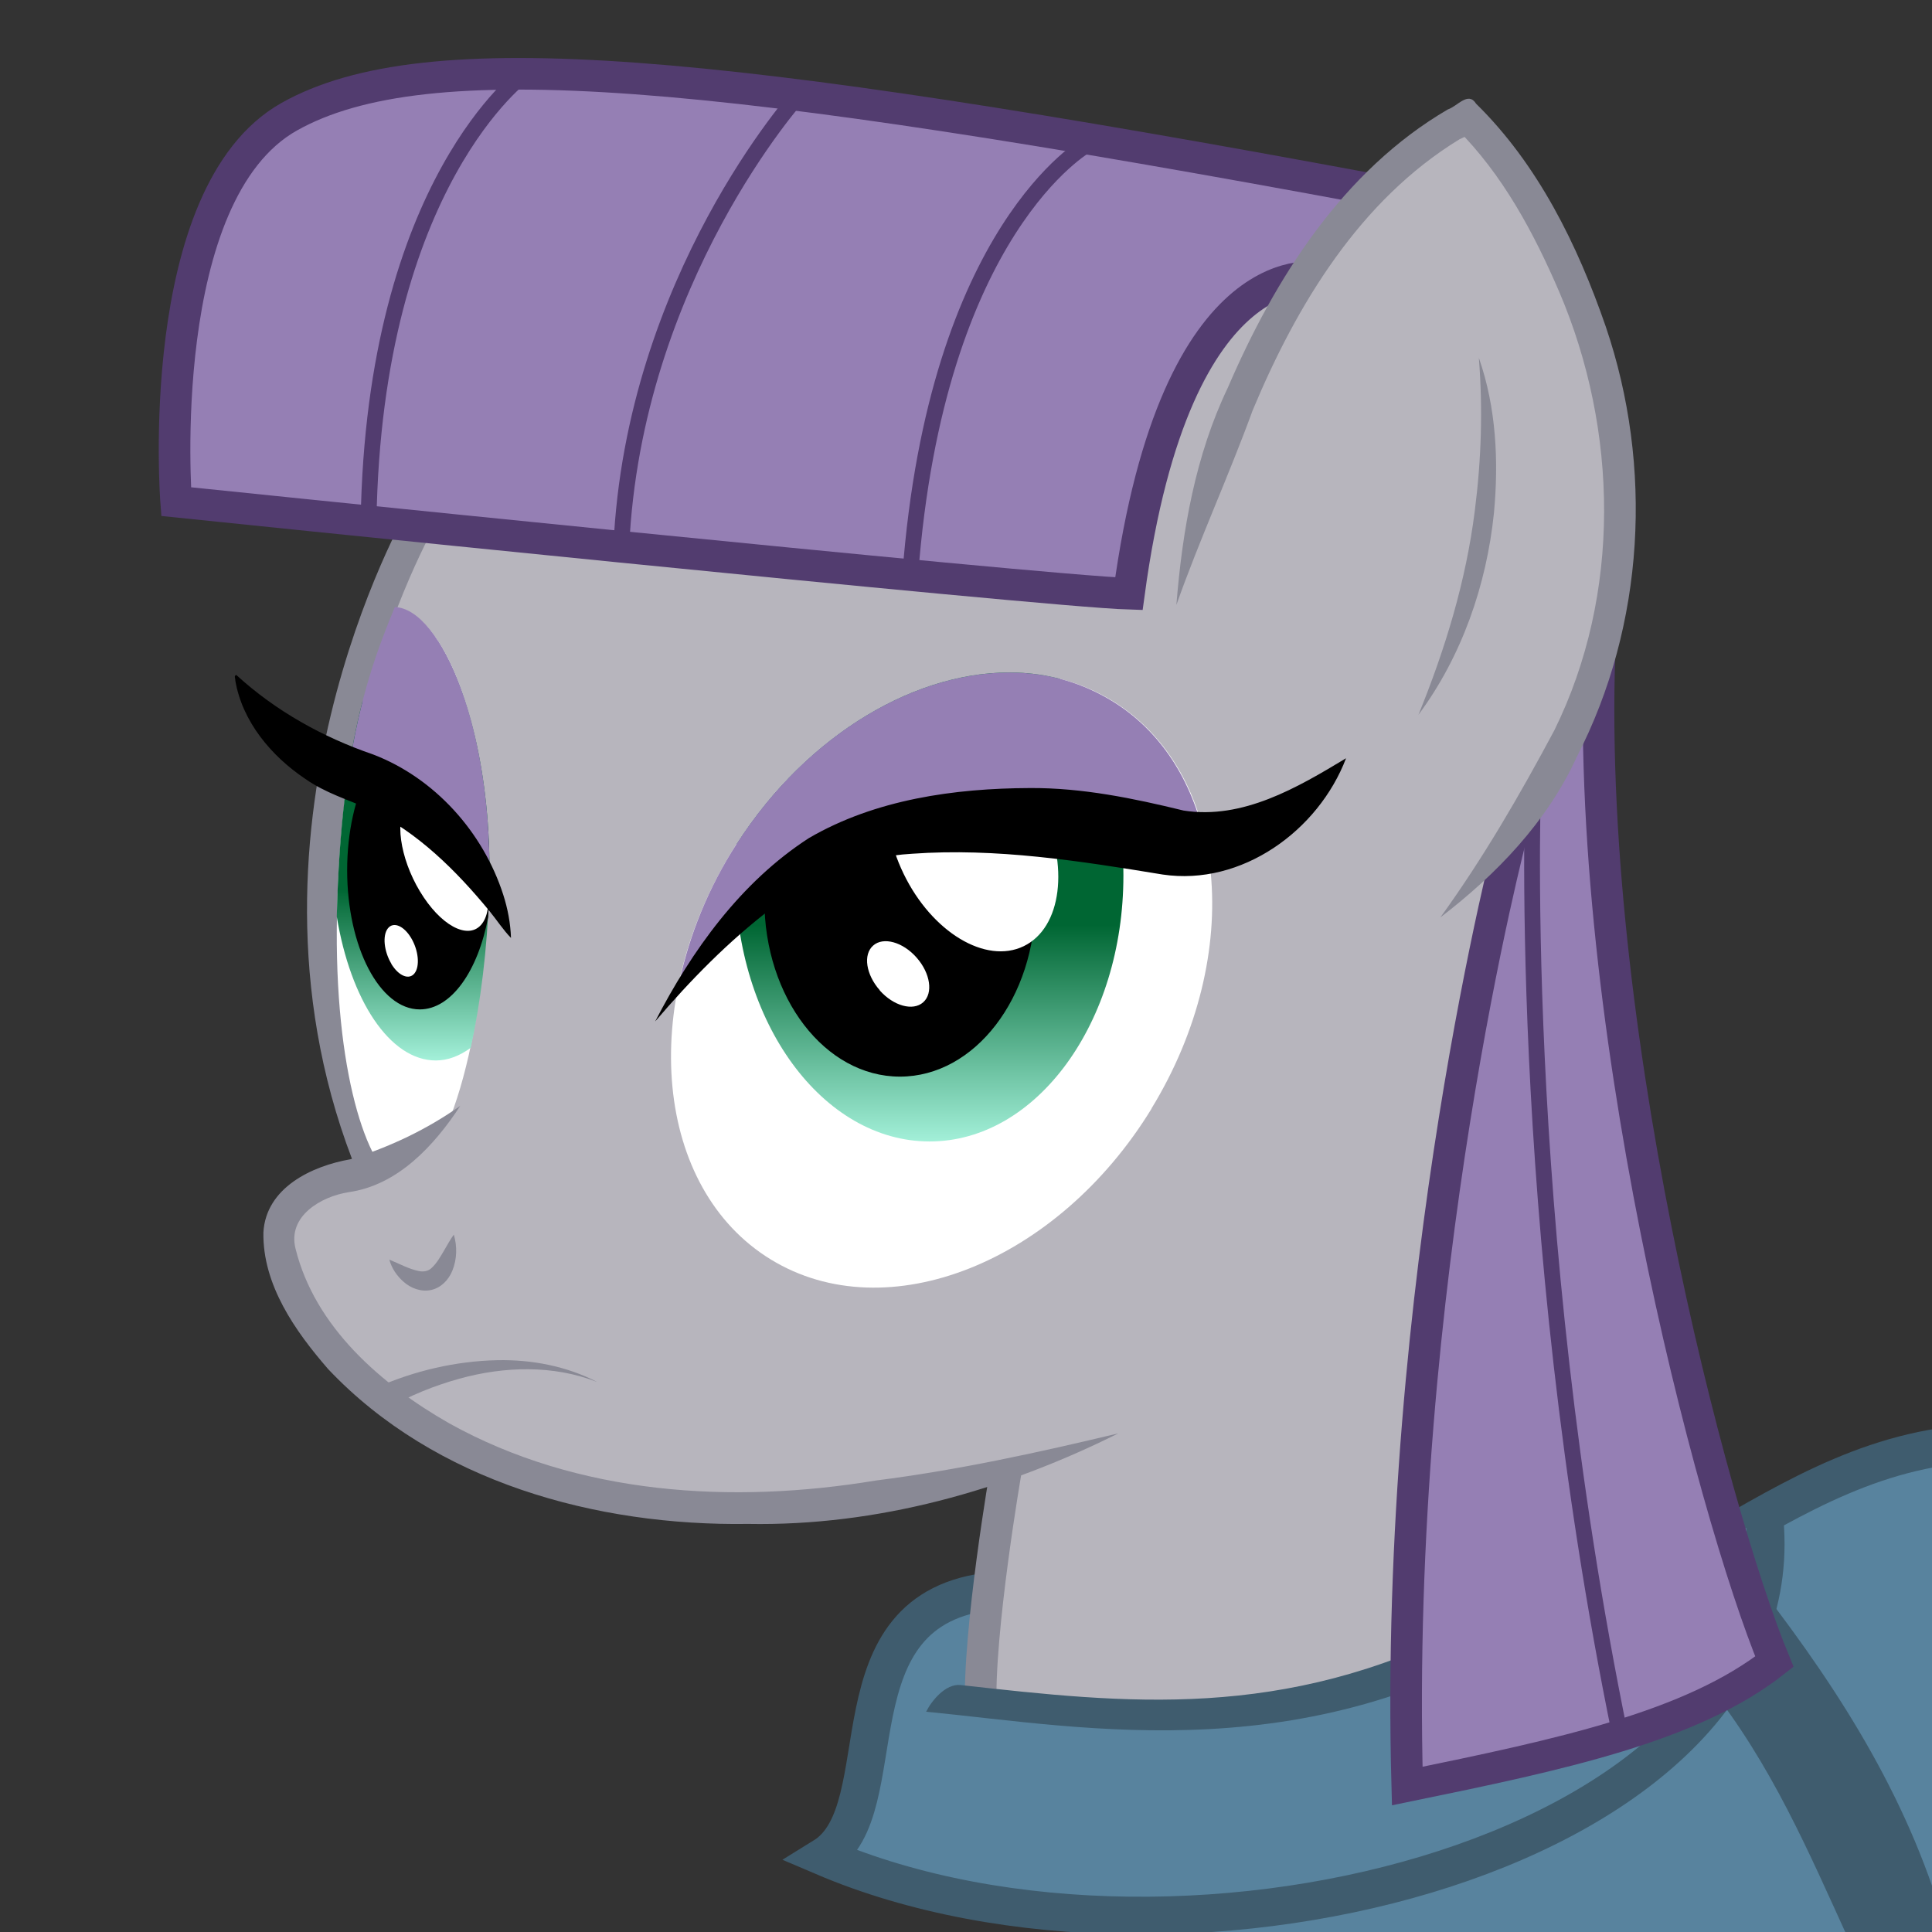 <svg xmlns="http://www.w3.org/2000/svg" width="128" height="128"><rect width="100%" height="100%" fill="#333333" stroke="none"/><defs><linearGradient id="a" gradientTransform="rotate(90 -468.986 497.852) scale(27.778)" gradientUnits="userSpaceOnUse" x2="1"><stop offset="0" stop-color="#063"/><stop offset=".593" stop-color="#063"/><stop offset="1" stop-color="#a3f0d9"/></linearGradient><linearGradient id="b" gradientTransform="rotate(90 -451.582 513.168) scale(35.235)" gradientUnits="userSpaceOnUse" x2="1"><stop offset="0" stop-color="#063"/><stop offset=".593" stop-color="#063"/><stop offset="1" stop-color="#a3f0d9"/></linearGradient></defs><path d="M75.698 128.38l53.917.378-.947-32.704-15.152 5.808z" fill="#58839e"/><path d="M113.194 102.468c5.74-3.312 11.392-6.8 18.75-6.875" fill="none" stroke="#3f5c6e" stroke-width="2.5"/><path d="M67.743 105.713l-5.555.632-3.536 4.23-.884 5.745 14.332.38 26.264-4.23-.82-8.777z" fill="#58839e"/><path d="M58.652 112.72l-2.967 9.598 2.778 2.4 10.543 2.02 12.627.315 14.016-3.157 10.73-4.23 7.57-8.46 3.6-10.733-19.01 7.766-10.1 4.54-21.28.69z" fill="#58839e"/><path d="M65.85 105.398c-11.122 1.053-6.23 14.49-11.302 17.614 24.017 10.252 64.93-.52 62.314-22.728" fill="none" stroke="#3f5c6e" stroke-width="2.5"/><path d="M113.137 111.585c4.247 5.316 6.703 11.145 9.344 16.92l6.54-.29c-2.36-8.658-6.93-15.926-12.34-22.943z" fill="#3f5c6e"/><path d="M27.93 34.257s-12.643 22.85-2.725 42.955C38 89.557 66.655 97.36 66.655 97.36s-2.25 10.202-1.9 14.822c9.513 1.317 19.043 2.465 29.14-2.276l6.27-35.52 2.18-23.41-11.46-32.652-8.42-3.923z" fill="#b7b5bd"/><path d="M27.93 34.257S15.68 55.493 24.704 77.43m41.952 19.93s-1.872 10.76-1.674 15.902" fill="none" stroke="#898995" stroke-width="2.093" stroke-miterlimit="10"/><path d="M22.35 59.652c.352-10.66 2.306-15.362 3.92-19.286 3.096.103 6.43 8.114 6.08 18.774-.354 10.66-3.084 19.218-6.18 19.116-2.033-1.298-4.173-7.944-3.82-18.604" fill="#fff"/><path d="M28.875 966.83c-1.902 0-3.63 1.55-4.875 4.063-.808 3.167-1.462 7.247-1.656 13.125-.012.366-.025.707-.032 1.063.906 5.54 3.512 9.54 6.563 9.54.818 0 1.584-.31 2.313-.84.646-2.96 1.093-6.49 1.218-10.28.243-7.33-1.35-13.46-3.375-16.62-.05 0-.1-.03-.15-.03z" fill="url(#a)" transform="translate(0 -924.362)"/><path d="M27.813 48.438c-2.657 0-4.813 4.132-4.813 9.218 0 5.087 2.156 9.22 4.813 9.22 2.09 0 3.867-2.562 4.53-6.126.03-.53.045-1.084.063-1.625.056-1.672-.006-3.253-.125-4.78-.69-3.448-2.42-5.907-4.46-5.907z"/><path d="M27.817 59.05c-1.34-2.234-1.7-4.86-.805-5.864.896-1.004 2.71-.006 4.05 2.23 1.34 2.234 1.702 4.86.806 5.864-.897 1.004-2.71.006-4.05-2.23m-1.89 4.798c-.49-.82-.597-1.864-.235-2.335.363-.47 1.055-.19 1.546.63.49.82.59 1.865.23 2.335-.36.472-1.06.19-1.55-.63" fill="#fff"/><path d="M26.156 40.22c-1.11 2.702-2.33 5.88-3.093 11.06 2.21 1.186 6.77 3.956 9.343 7.845.353-10.66-3.153-18.804-6.25-18.906z" fill="#957fb4"/><path d="M76.29 73.44c6.25-10.22 5.087-22.315-2.595-27.01-7.682-4.697-18.975-.218-25.224 10.003-6.24 10.222-5.08 22.315 2.6 27.012 7.68 4.696 18.98.217 25.23-10.005" fill="#fff"/><path d="M67.406 968.925c-6.55-.237-13.89 4.01-18.594 11.343-.06.694-.093 1.378-.093 2.094 0 9.73 5.77 17.625 12.87 17.625s12.84-7.895 12.84-17.625c0-5.174-1.63-9.808-4.22-13.03-.92-.232-1.85-.373-2.82-.407z" fill="url(#b)" transform="translate(0 -924.362)"/><path d="M50.642 59.652c0-6.453 4.02-11.683 8.98-11.683 4.96 0 8.98 5.23 8.98 11.68s-4.02 11.68-8.98 11.68c-4.96 0-8.98-5.23-8.98-11.69"/><path d="M59.87 57.897c-1.877-3.867-1.356-7.992 1.162-9.213 2.518-1.222 6.08.922 7.956 4.788 1.876 3.867 1.356 7.992-1.162 9.214-2.518 1.22-6.08-.922-7.957-4.79m-1.58 7.712c-.92-1.04-1.12-2.365-.44-2.962.67-.598 1.97-.24 2.88.8.915 1.038 1.11 2.364.433 2.96-.677.6-1.97.24-2.886-.798" fill="#fff"/><path d="M67.406 44.563c-6.71-.243-14.25 4.21-18.937 11.875-1.82 2.97-2.98 6.097-3.57 9.156l2.78-3.438 6.84-5.593 5.78-1.75 8.84-.313 10.69 1.125c-.86-3.913-2.92-7.208-6.16-9.187-1.92-1.174-4.047-1.795-6.28-1.875z" fill="#957fb4"/><path d="M43.406 67.673C45.84 62.96 49.084 58.435 53.6 55.52c4.397-2.558 9.63-3.292 14.646-3.31 3.45-.02 6.84.678 10.173 1.492 3.91.61 7.53-1.515 10.76-3.466-1.83 4.797-6.91 8.482-12.15 7.704-5.48-.9-11.04-1.775-16.6-1.377-3.38.194-6.63 1.48-9.27 3.588-2.88 2.19-5.42 4.79-7.76 7.53zm-27.734-22.94c2.596 2.374 5.724 4.114 9.042 5.25 4.09 1.563 7.293 5.15 8.626 9.29.298.927.48 1.89.515 2.866-.488-.49-.967-1.22-1.427-1.78-2.212-2.69-4.754-5.22-7.914-6.74-1.45-.63-2.99-1.1-4.294-2.02-2.246-1.51-4.166-3.788-4.63-6.51.016-.14-.125-.33.082-.37z"/><path d="M74.096 94.963c-32.26 11.858-48.913-.35-53.446-7.324-4.534-6.98-1.134-8.98 2.615-9.77 3.75-.79 7.237-4.62 7.237-4.62l9.067 7.8 13.34 8.89 21.18 5.01z" fill="#b7b5bd"/><path d="M30.502 73.253c-1.72 2.63-4.14 5.278-7.415 5.733-1.808.287-4.043 1.577-3.51 3.73 1.287 5.21 5.676 9.006 10.166 11.572 8.554 4.77 18.782 5.374 28.283 3.8 5.42-.684 10.762-1.855 16.07-3.125-7.592 3.79-16.004 6.156-24.536 6-10.055.15-20.744-2.77-27.822-10.26-2.184-2.516-4.344-5.58-4.287-9.053.17-2.962 3.2-4.397 5.76-4.845 2.61-.81 5.07-1.976 7.3-3.552z" fill="#898995"/><path d="M24.963 91.918c2.51-1.106 5.237-1.742 7.98-1.802 2.28-.047 4.593.392 6.626 1.447-2.91-1.142-6.16-1.043-9.13-.222-1.65.46-3.26 1.1-4.74 1.96l-.75-1.38zm.83-8.464c.65.262 1.275.62 1.97.76.29.057.614.01.833-.21.356-.326.59-.76.834-1.17.207-.35.397-.71.636-1.036.235.775.21 1.635-.096 2.386-.243.607-.752 1.142-1.407 1.28-.654.146-1.34-.11-1.828-.544-.44-.387-.79-.897-.94-1.466z" fill="#898995"/><path d="M87.523 18.412s-9.59-2.267-12.73 20.925c-5.754-.174-63.124-6.103-63.124-6.103s-1.57-20.398 7.49-25.5C28.23 2.63 47.51 4.49 90.88 12.54" fill="#957fb4" stroke="#523c6f" stroke-width="2.093" stroke-miterlimit="10"/><path d="M72.003 9.606s-9.97 5.552-11.698 28.496M52.918 6.308s-10.95 12.165-11.756 29.92M34.775 4.89s-9.992 7.153-10.358 29.65" fill="none" stroke="#523c6f" stroke-width="1.046" stroke-miterlimit="10"/><path d="M61.363 113.406c10.587 1.02 25.742 4.094 41.356-6.15l-5.37.478c-12.35 6.3-22.73 5.128-33.71 3.904-1-.11-1.94 1.076-2.28 1.768z" fill="#3f5c6e"/><path d="M100.182 55.15s-7.864 29.7-6.948 63.18c10.2-2.093 18.832-3.924 24.325-8.24-4.06-9.808-13.04-43.452-11.47-69.27" fill="#957fb4" stroke="#523c6f" stroke-width="2.093" stroke-miterlimit="10"/><path d="M101.604 50.977s-1.34 29.543 5.74 64.01" fill="none" stroke="#523c6f" stroke-width="1.046" stroke-miterlimit="10"/><path d="M95.428 60.78c23.364-23.95 5.877-49.52 1.763-53.047-12.78 6.76-17.78 25.422-19.25 32.328l10.98 7.3 5.58 7.5.93 5.93z" fill="#b7b5bd"/><path d="M97.986 23.73c1.142 3.277 1.313 6.825.992 10.257-.493 4.78-2.128 9.495-5.003 13.37 1.77-4.336 3.15-8.858 3.734-13.517.43-3.347.54-6.744.27-10.11z" fill="#898995"/><path d="M77.94 40.06c.392-4.92 1.26-9.888 3.406-14.372 3.115-7.24 7.618-14.374 14.58-18.44.63-.204 1.346-1.218 1.866-.38 4.112 4.034 6.73 9.373 8.592 14.764 3.154 9.27 2.59 19.776-1.916 28.512-1.958 4.296-5.33 7.796-9.04 10.637 2.835-3.92 5.268-8.12 7.548-12.39 4.448-9.02 4.242-19.88.33-29.05-1.683-3.91-3.752-7.78-6.796-10.81 1.143.01 1.315.22.196.69-6.618 4.04-10.792 10.97-13.712 17.96-1.582 4.34-3.514 8.54-5.053 12.89z" fill="#898995"/></svg>